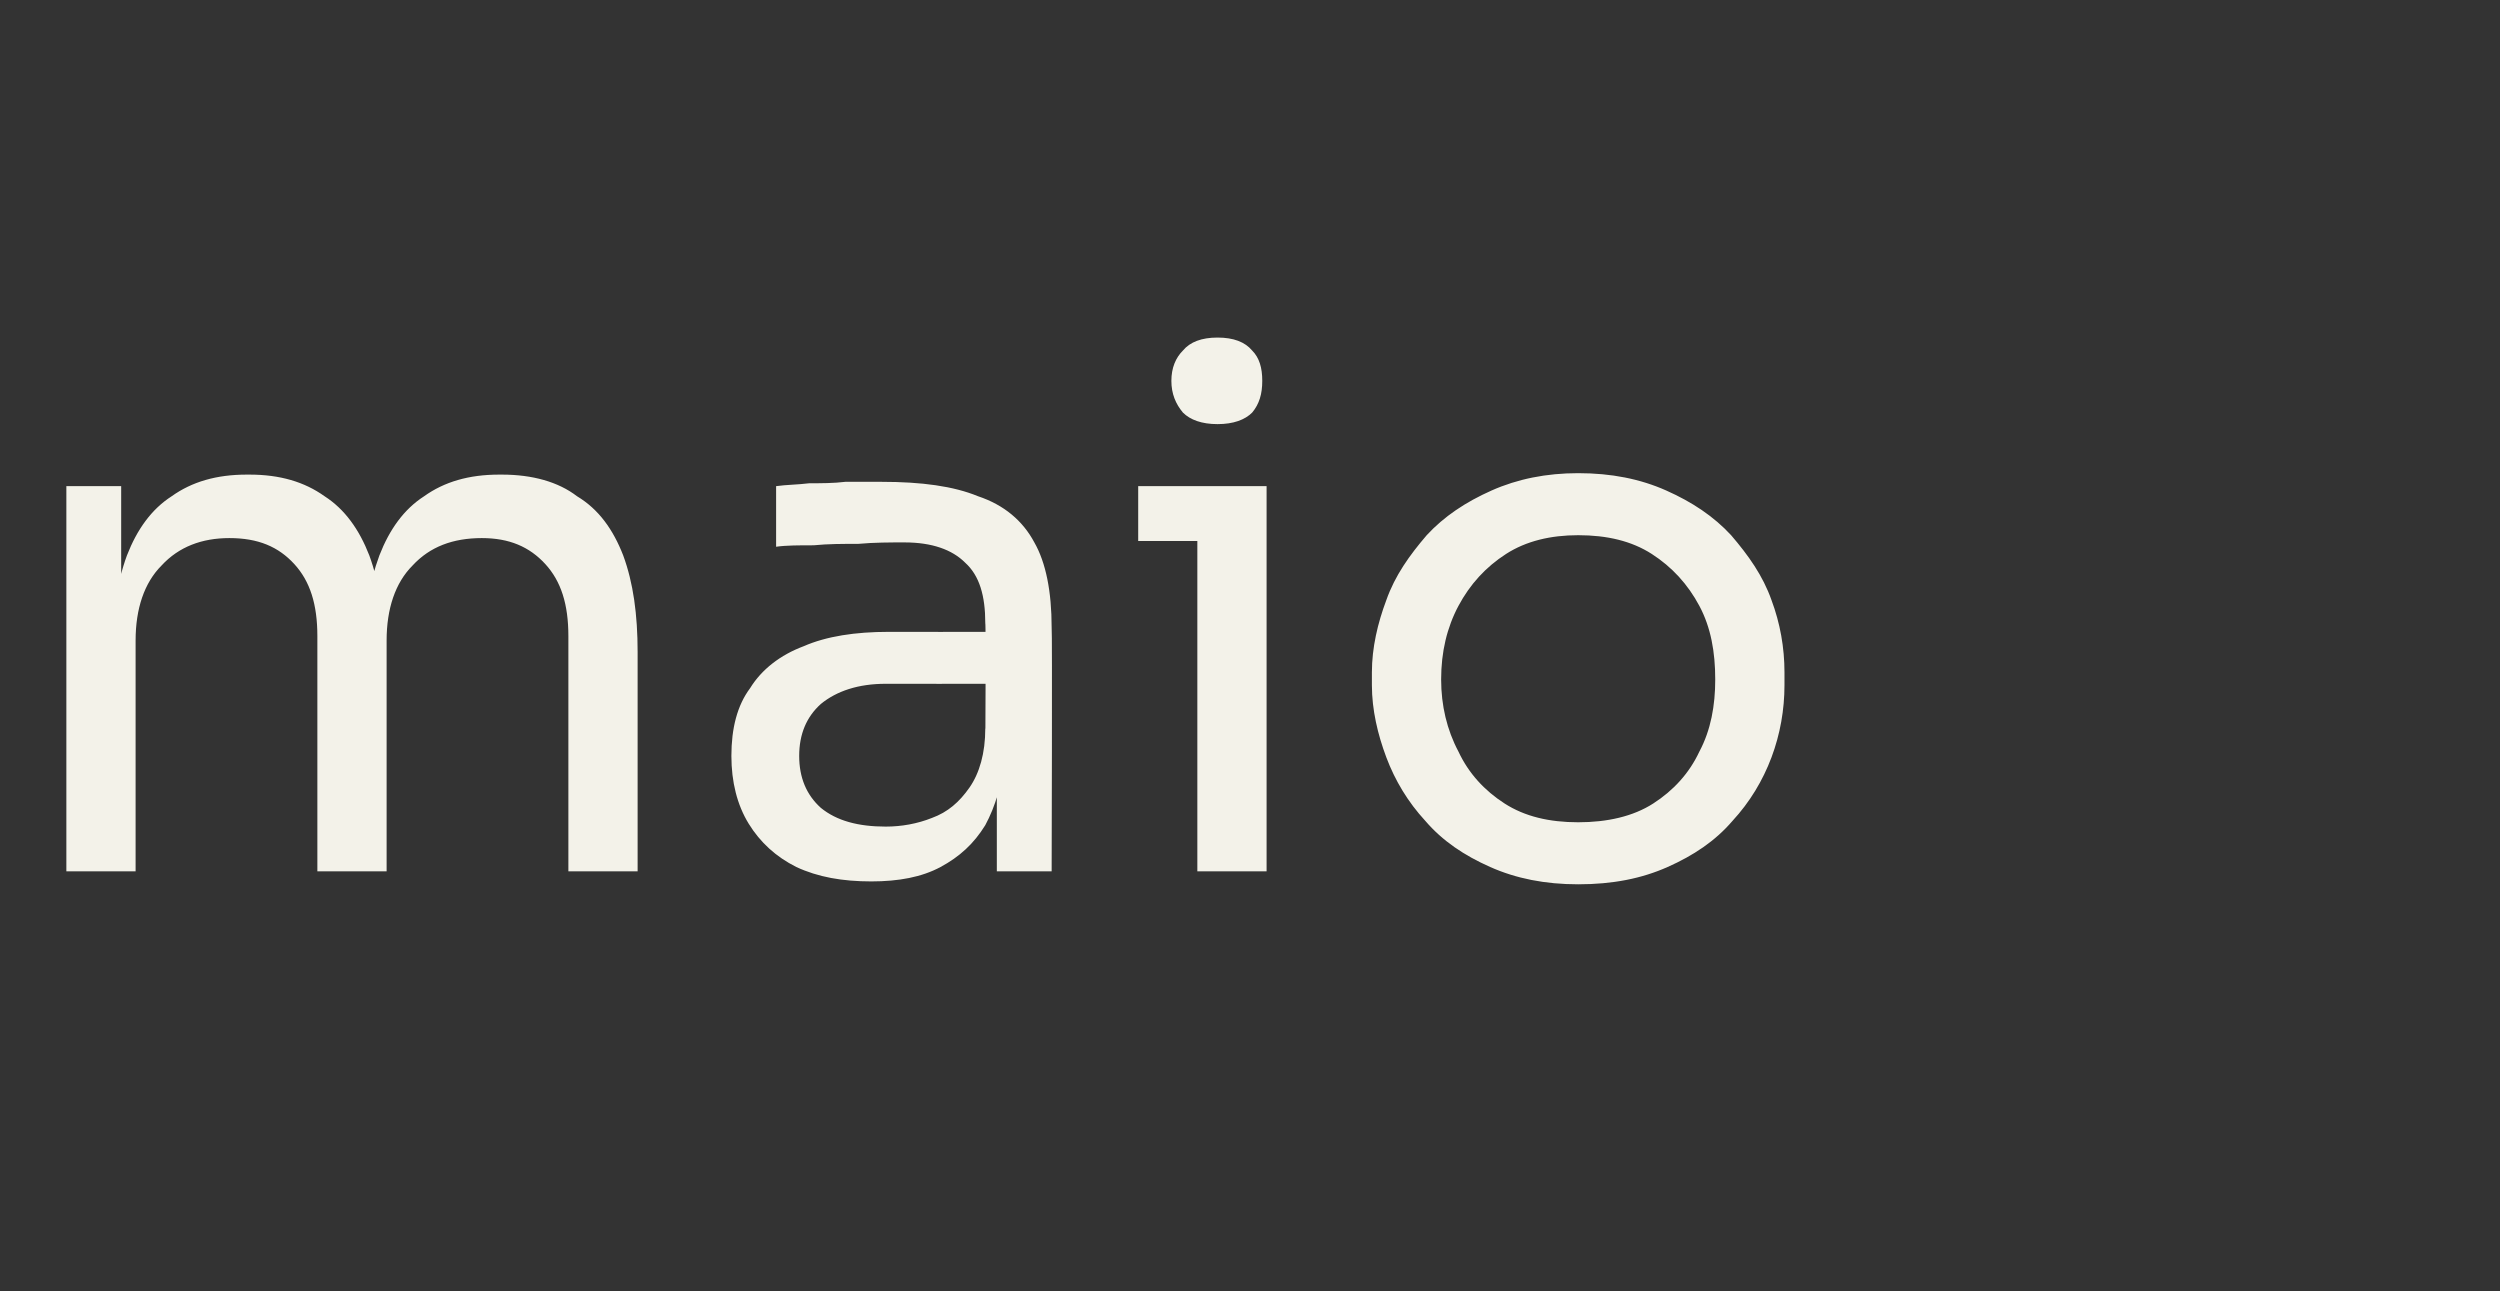 <?xml version="1.0" standalone="no"?><!DOCTYPE svg PUBLIC "-//W3C//DTD SVG 1.1//EN" "http://www.w3.org/Graphics/SVG/1.1/DTD/svg11.dtd"><svg xmlns="http://www.w3.org/2000/svg" version="1.1" width="173.3px" height="89.5px" viewBox="0 -2 173.3 89.5" style="top:-2px"><rect x="0" y="-2" width="173.3" height="89.5" fill="#333333" stroke="none"/>  <desc>maio</desc>  <defs/>  <g id="Polygon23349">    <path d="M 4.6 58.4 L 4.6 31.7 L 8.4 31.7 L 8.4 43.2 C 8.4 43.2 7.8 43.16 7.8 43.2 C 7.8 40.6 8.1 38.4 8.8 36.5 C 9.5 34.7 10.5 33.3 11.9 32.4 C 13.3 31.4 15 30.9 17.1 30.9 C 17.1 30.9 17.3 30.9 17.3 30.9 C 19.4 30.9 21.1 31.4 22.5 32.4 C 23.9 33.3 24.9 34.7 25.6 36.5 C 26.3 38.4 26.6 40.6 26.6 43.2 C 26.6 43.2 25.2 43.2 25.2 43.2 C 25.2 40.6 25.6 38.4 26.3 36.5 C 27 34.7 28 33.3 29.4 32.4 C 30.8 31.4 32.5 30.9 34.6 30.9 C 34.6 30.9 34.8 30.9 34.8 30.9 C 36.9 30.9 38.7 31.4 40 32.4 C 41.5 33.3 42.5 34.7 43.2 36.5 C 43.9 38.4 44.2 40.6 44.2 43.2 C 44.2 43.16 44.2 58.4 44.2 58.4 L 39.4 58.4 C 39.4 58.4 39.4 42.11 39.4 42.1 C 39.4 39.9 38.9 38.3 37.8 37.1 C 36.7 35.9 35.3 35.3 33.4 35.3 C 31.4 35.3 29.8 35.9 28.6 37.2 C 27.4 38.4 26.8 40.2 26.8 42.4 C 26.8 42.41 26.8 58.4 26.8 58.4 L 22 58.4 C 22 58.4 22 42.11 22 42.1 C 22 39.9 21.5 38.3 20.4 37.1 C 19.3 35.9 17.9 35.3 15.9 35.3 C 14 35.3 12.4 35.9 11.2 37.2 C 10 38.4 9.4 40.2 9.4 42.4 C 9.4 42.41 9.4 58.4 9.4 58.4 L 4.6 58.4 Z M 69.1 58.4 L 69.1 50.4 L 68.3 50.4 C 68.3 50.4 68.35 41.16 68.3 41.2 C 68.3 39.3 67.9 37.9 66.9 37 C 66 36.1 64.6 35.6 62.7 35.6 C 61.7 35.6 60.6 35.6 59.5 35.7 C 58.4 35.7 57.4 35.7 56.4 35.8 C 55.4 35.8 54.5 35.8 53.8 35.9 C 53.8 35.9 53.8 31.7 53.8 31.7 C 54.5 31.6 55.3 31.6 56.1 31.5 C 56.9 31.5 57.8 31.5 58.6 31.4 C 59.5 31.4 60.3 31.4 61.1 31.4 C 63.9 31.4 66.1 31.7 67.8 32.4 C 69.6 33 70.9 34.1 71.7 35.6 C 72.5 37 72.9 39 72.9 41.5 C 72.95 41.51 72.9 58.4 72.9 58.4 L 69.1 58.4 Z M 60.4 59.1 C 58.4 59.1 56.7 58.8 55.2 58.1 C 53.8 57.4 52.7 56.4 51.9 55.1 C 51.1 53.8 50.7 52.2 50.7 50.4 C 50.7 48.5 51.1 46.9 52 45.7 C 52.8 44.4 54.1 43.4 55.7 42.8 C 57.3 42.1 59.3 41.8 61.6 41.8 C 61.6 41.81 68.8 41.8 68.8 41.8 L 68.8 45.4 C 68.8 45.4 61.4 45.41 61.4 45.4 C 59.5 45.4 58 45.9 56.9 46.8 C 55.9 47.7 55.4 48.9 55.4 50.4 C 55.4 51.9 55.9 53.1 56.9 54 C 58 54.9 59.5 55.3 61.4 55.3 C 62.5 55.3 63.6 55.1 64.6 54.7 C 65.7 54.3 66.5 53.6 67.2 52.6 C 67.9 51.6 68.3 50.2 68.3 48.5 C 68.3 48.5 69.6 50.4 69.6 50.4 C 69.5 52.3 69 53.9 68.3 55.2 C 67.5 56.5 66.5 57.4 65.2 58.1 C 63.9 58.8 62.3 59.1 60.4 59.1 Z M 83 58.4 L 83 31.7 L 87.8 31.7 L 87.8 58.4 L 83 58.4 Z M 78.9 35.5 L 78.9 31.7 L 87.8 31.7 L 87.8 35.5 L 78.9 35.5 Z M 84.4 27.4 C 83.3 27.4 82.5 27.1 82 26.6 C 81.5 26 81.2 25.3 81.2 24.4 C 81.2 23.5 81.5 22.8 82 22.3 C 82.5 21.7 83.3 21.4 84.4 21.4 C 85.5 21.4 86.3 21.7 86.8 22.3 C 87.3 22.8 87.5 23.5 87.5 24.4 C 87.5 25.3 87.3 26 86.8 26.6 C 86.3 27.1 85.5 27.4 84.4 27.4 Z M 109.4 59.3 C 107.1 59.3 105.1 58.9 103.3 58.1 C 101.5 57.3 100 56.3 98.8 54.9 C 97.6 53.6 96.7 52.1 96.1 50.5 C 95.5 48.9 95.1 47.2 95.1 45.5 C 95.1 45.5 95.1 44.6 95.1 44.6 C 95.1 42.9 95.5 41.2 96.1 39.6 C 96.7 37.9 97.7 36.5 98.9 35.1 C 100.1 33.8 101.6 32.8 103.4 32 C 105.2 31.2 107.2 30.8 109.4 30.8 C 111.7 30.8 113.7 31.2 115.5 32 C 117.3 32.8 118.8 33.8 120 35.1 C 121.2 36.5 122.2 37.9 122.8 39.6 C 123.4 41.2 123.7 42.9 123.7 44.6 C 123.7 44.6 123.7 45.5 123.7 45.5 C 123.7 47.2 123.4 48.9 122.8 50.5 C 122.2 52.1 121.3 53.6 120.1 54.9 C 118.9 56.3 117.4 57.3 115.6 58.1 C 113.8 58.9 111.8 59.3 109.4 59.3 Z M 109.4 55 C 111.4 55 113.2 54.6 114.6 53.7 C 116 52.8 117.1 51.6 117.8 50.1 C 118.6 48.6 118.9 46.9 118.9 45.1 C 118.9 43.2 118.6 41.5 117.8 40 C 117 38.5 115.9 37.3 114.5 36.4 C 113.1 35.5 111.4 35.1 109.4 35.1 C 107.5 35.1 105.8 35.5 104.4 36.4 C 103 37.3 101.9 38.5 101.1 40 C 100.3 41.5 99.9 43.2 99.9 45.1 C 99.9 46.9 100.3 48.6 101.1 50.1 C 101.8 51.6 102.9 52.8 104.3 53.7 C 105.7 54.6 107.4 55 109.4 55 Z " stroke="none" fill="#f3f2e9"/>  </g></svg>
